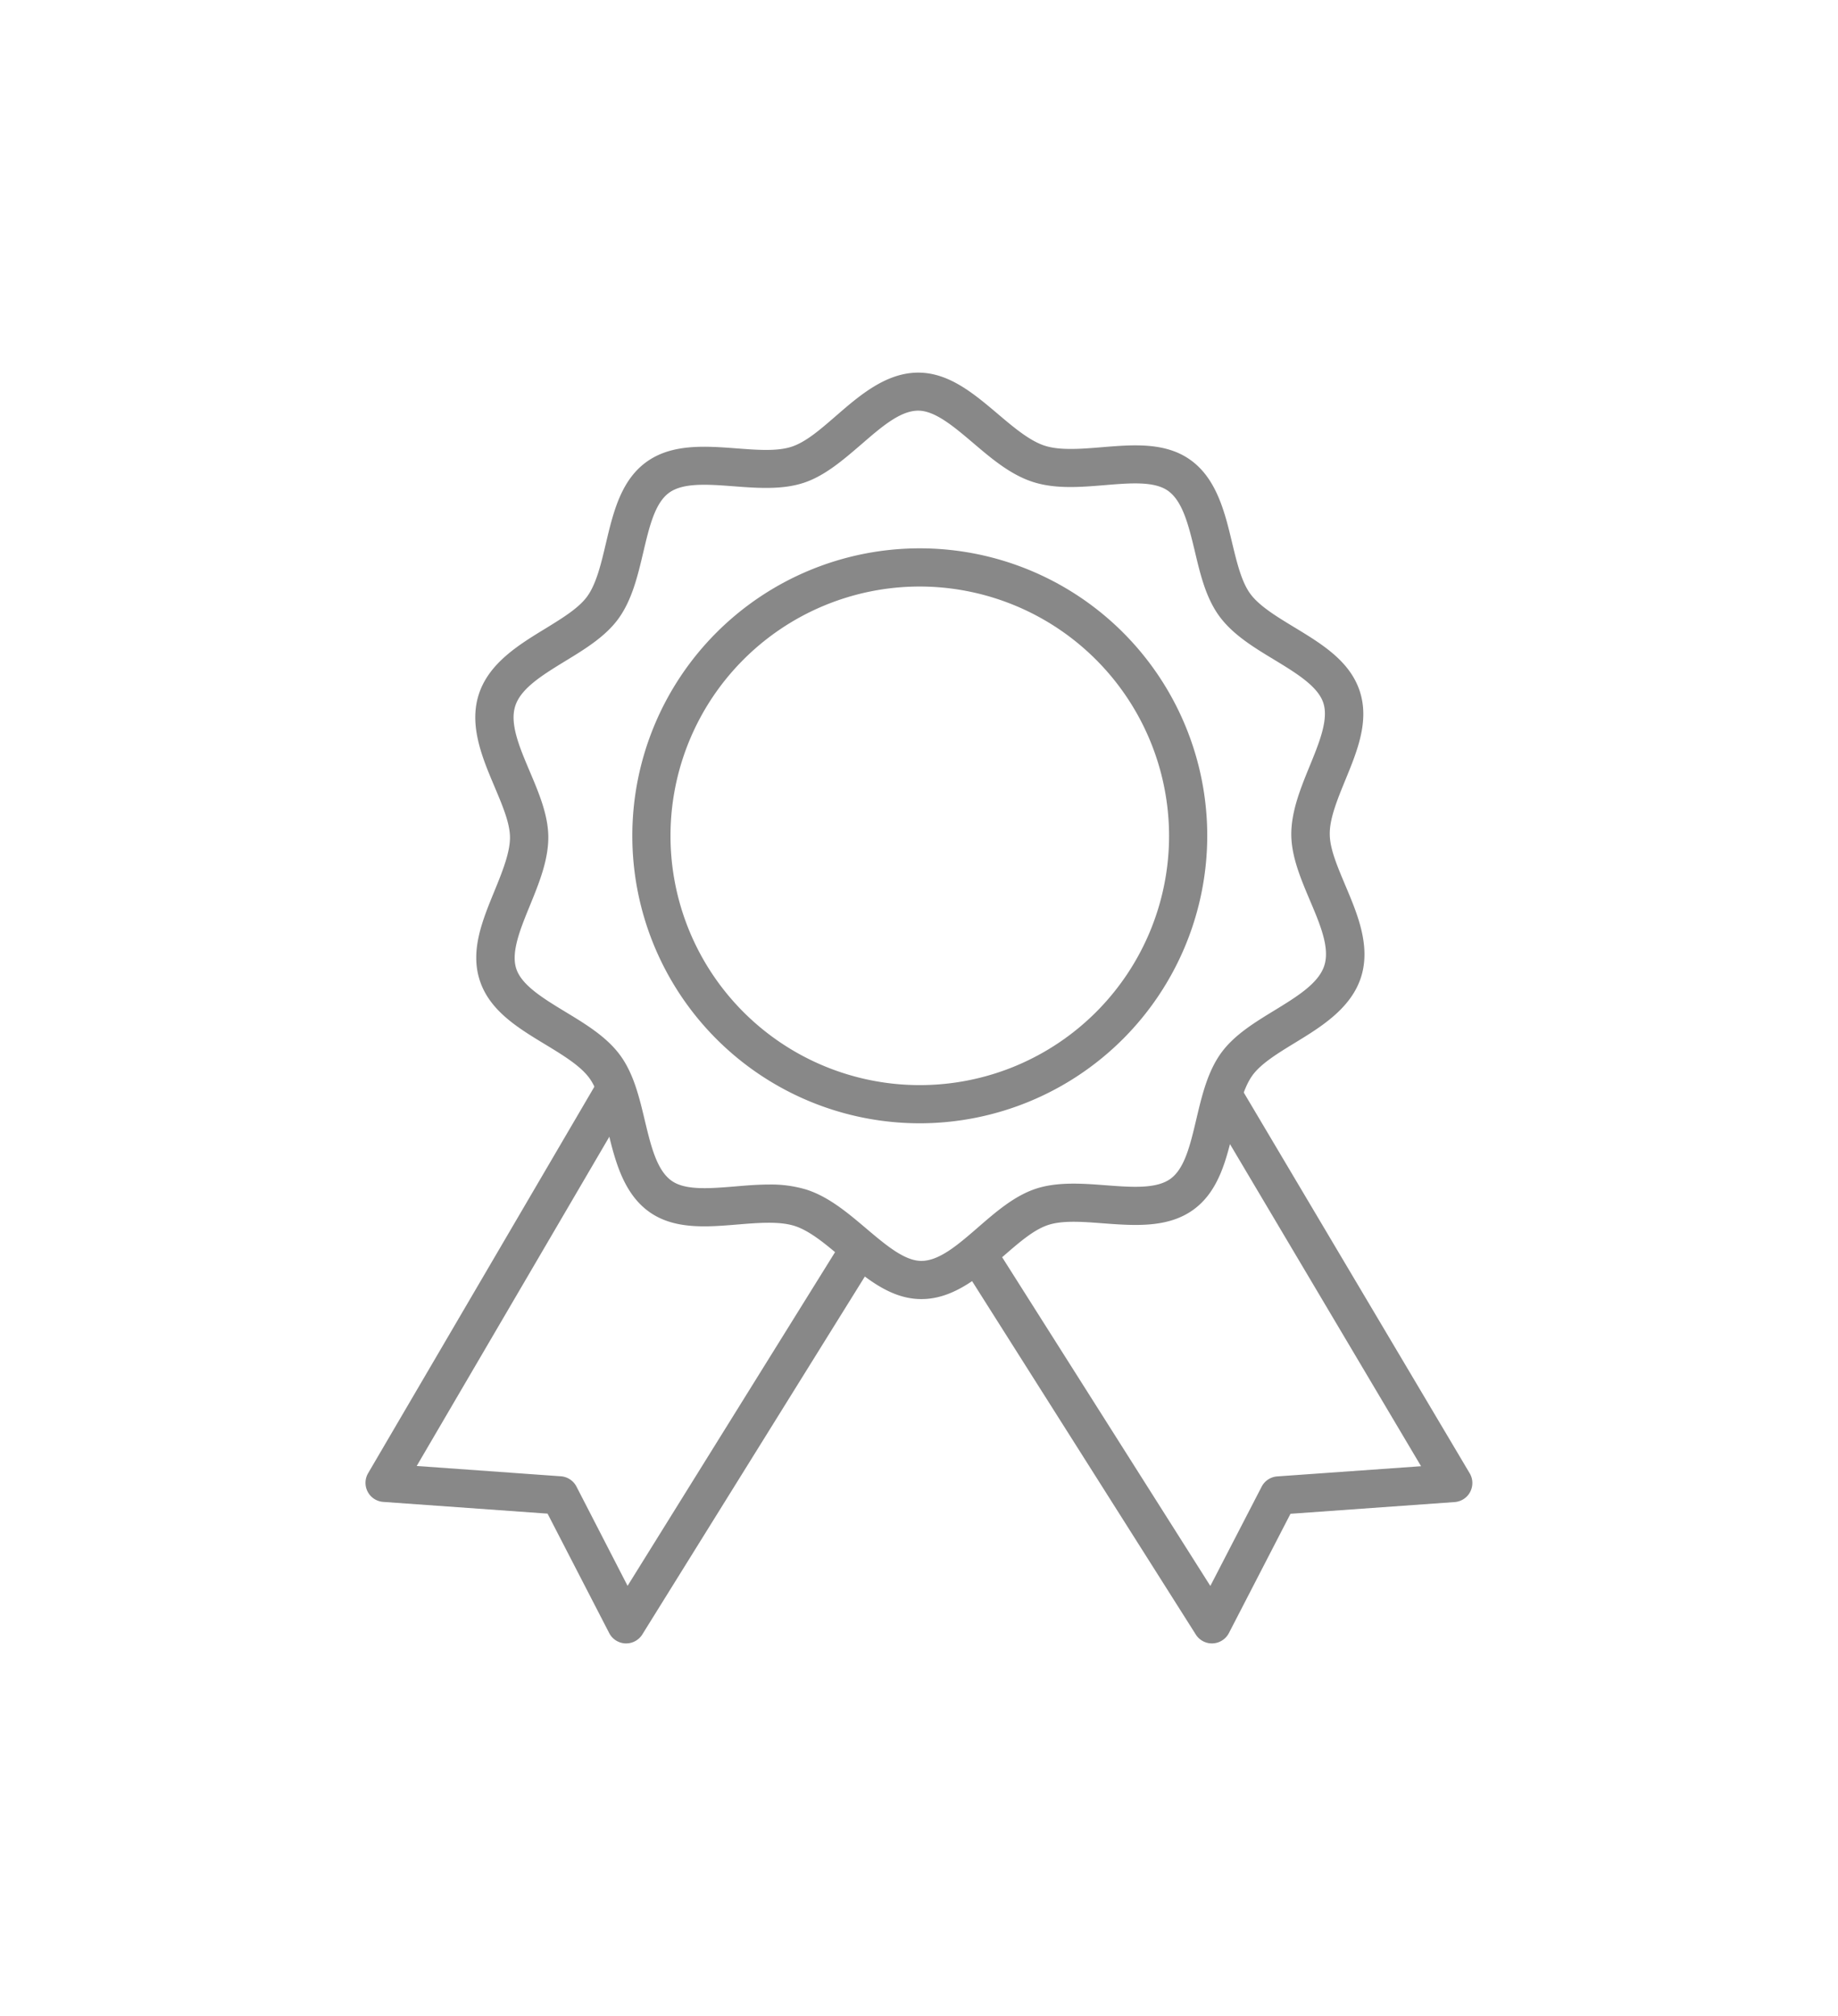 <svg viewBox="0 0 481.39 527.98" xmlns="http://www.w3.org/2000/svg" data-name="Layer 1" id="Layer_1"><defs><style>.cls-1{fill:#888;}</style></defs><path d="M240.9,294.19a75.29,75.29,0,1,1,75.29-75.29A75.37,75.37,0,0,1,240.9,294.19Zm0-140.58a65.29,65.29,0,1,0,65.29,65.29A65.37,65.37,0,0,0,240.9,153.61Z" class="cls-1"></path><path d="M241.3,340.23c-8.07,0-14.55-5.5-20.83-10.81-4.09-3.47-8.33-7.06-12.33-8.34s-9.54-.83-14.88-.39c-8.22.68-16.72,1.38-23.29-3.35-6.85-4.94-9-13.8-10.86-21.61-1.27-5.28-2.47-10.27-4.78-13.42s-6.78-5.9-11.47-8.74c-7.17-4.34-14.57-8.82-17.18-16.73s.68-15.79,3.83-23.5c2-4.89,4.07-10,4.06-14,0-3.79-2-8.44-4.07-13.36-3.15-7.46-6.73-15.91-4.11-24.09s10.45-13,17.36-17.21c4.55-2.8,8.86-5.43,11.07-8.51,2.38-3.3,3.64-8.62,4.85-13.77,1.92-8.1,3.9-16.48,10.55-21.35s15.36-4.25,23.7-3.62c5.47.42,10.64.81,14.43-.44s7.58-4.58,11.68-8.13c6.07-5.27,13-11.24,21.4-11.27h.06c8.07,0,14.56,5.5,20.84,10.81,4.09,3.47,8.33,7.06,12.33,8.34s9.53.83,14.88.39c8.22-.68,16.72-1.38,23.29,3.36,6.85,4.93,9,13.79,10.86,21.61,1.27,5.27,2.47,10.26,4.77,13.41s6.79,5.9,11.48,8.74c7.16,4.34,14.57,8.82,17.18,16.73s-.68,15.8-3.84,23.5c-2,4.9-4.07,9.95-4,14,0,3.79,2,8.44,4.06,13.36,3.16,7.46,6.74,15.91,4.12,24.1h0c-2.63,8.18-10.45,13-17.36,17.21-4.56,2.79-8.86,5.43-11.08,8.5-2.37,3.3-3.63,8.62-4.85,13.77-1.91,8.1-3.89,16.48-10.54,21.35s-15.36,4.25-23.71,3.62c-5.47-.42-10.63-.81-14.42.44s-7.58,4.58-11.68,8.13c-6.08,5.27-13,11.24-21.4,11.27Zm-39.92-30a32.11,32.11,0,0,1,9.81,1.32c5.9,1.89,10.9,6.14,15.74,10.24,5.13,4.34,10,8.44,14.38,8.44h0c4.73,0,9.67-4.29,14.89-8.82,4.67-4.05,9.49-8.23,15.1-10.08s12.1-1.39,18.31-.91c6.84.52,13.3,1,17-1.73s5.15-8.94,6.72-15.57c1.44-6.1,2.93-12.4,6.47-17.31,3.39-4.71,8.77-8,14-11.19,5.94-3.64,11.56-7.09,13.05-11.74h0c1.49-4.65-1.07-10.72-3.8-17.14-2.37-5.62-4.83-11.42-4.85-17.22,0-6.06,2.43-12.05,4.8-17.85,2.58-6.3,5-12.26,3.59-16.58s-7-7.75-12.86-11.31c-5.33-3.22-10.83-6.56-14.37-11.39s-5-11-6.42-17c-1.62-6.72-3.15-13.06-7-15.83-3.59-2.58-9.92-2.06-16.63-1.5-6.32.52-12.86,1.06-18.75-.83S259.7,120.12,254.86,116c-5.12-4.35-10-8.45-14.37-8.45h0c-4.74,0-9.67,4.3-14.89,8.82-4.67,4-9.49,8.23-15.1,10.08s-12.1,1.39-18.31.91c-6.85-.52-13.31-1-17,1.73s-5.15,8.94-6.71,15.57c-1.44,6.1-2.93,12.4-6.47,17.32-3.39,4.7-8.77,8-14,11.18-5.95,3.65-11.57,7.09-13.06,11.74s1.08,10.72,3.8,17.14c2.38,5.62,4.84,11.42,4.86,17.22,0,6.06-2.43,12.05-4.8,17.85-2.58,6.3-5,12.26-3.6,16.58s7,7.75,12.87,11.31c5.32,3.22,10.83,6.56,14.36,11.39s5,11,6.43,17c1.61,6.72,3.14,13.07,7,15.83,3.58,2.58,9.92,2.06,16.62,1.51C195.4,310.48,198.41,310.23,201.38,310.23Zm150.27-55.82Z" class="cls-1"></path><path d="M164,430.41h-.2a5,5,0,0,1-4.24-2.7l-16.15-31.29-43-3.07a5,5,0,0,1-4-7.51L156.38,283.4a5,5,0,1,1,8.63,5.05l-55.87,95.49,37.75,2.7a5,5,0,0,1,4.09,2.69l13.39,26,56.5-90.87a5,5,0,0,1,8.49,5.28l-61.15,98.35A5,5,0,0,1,164,430.41Z" class="cls-1"></path><path d="M317.42,430.41a5,5,0,0,1-4.23-2.33L252.05,331.5a5,5,0,0,1,8.45-5.35L317,415.36l13.44-26a5,5,0,0,1,4.09-2.69L372.19,384l-56-94.39a5,5,0,0,1,8.6-5.1l60.14,101.35a5,5,0,0,1-3.94,7.53l-43,3.07L321.86,427.7a5,5,0,0,1-4.22,2.7Z" class="cls-1"></path></svg>